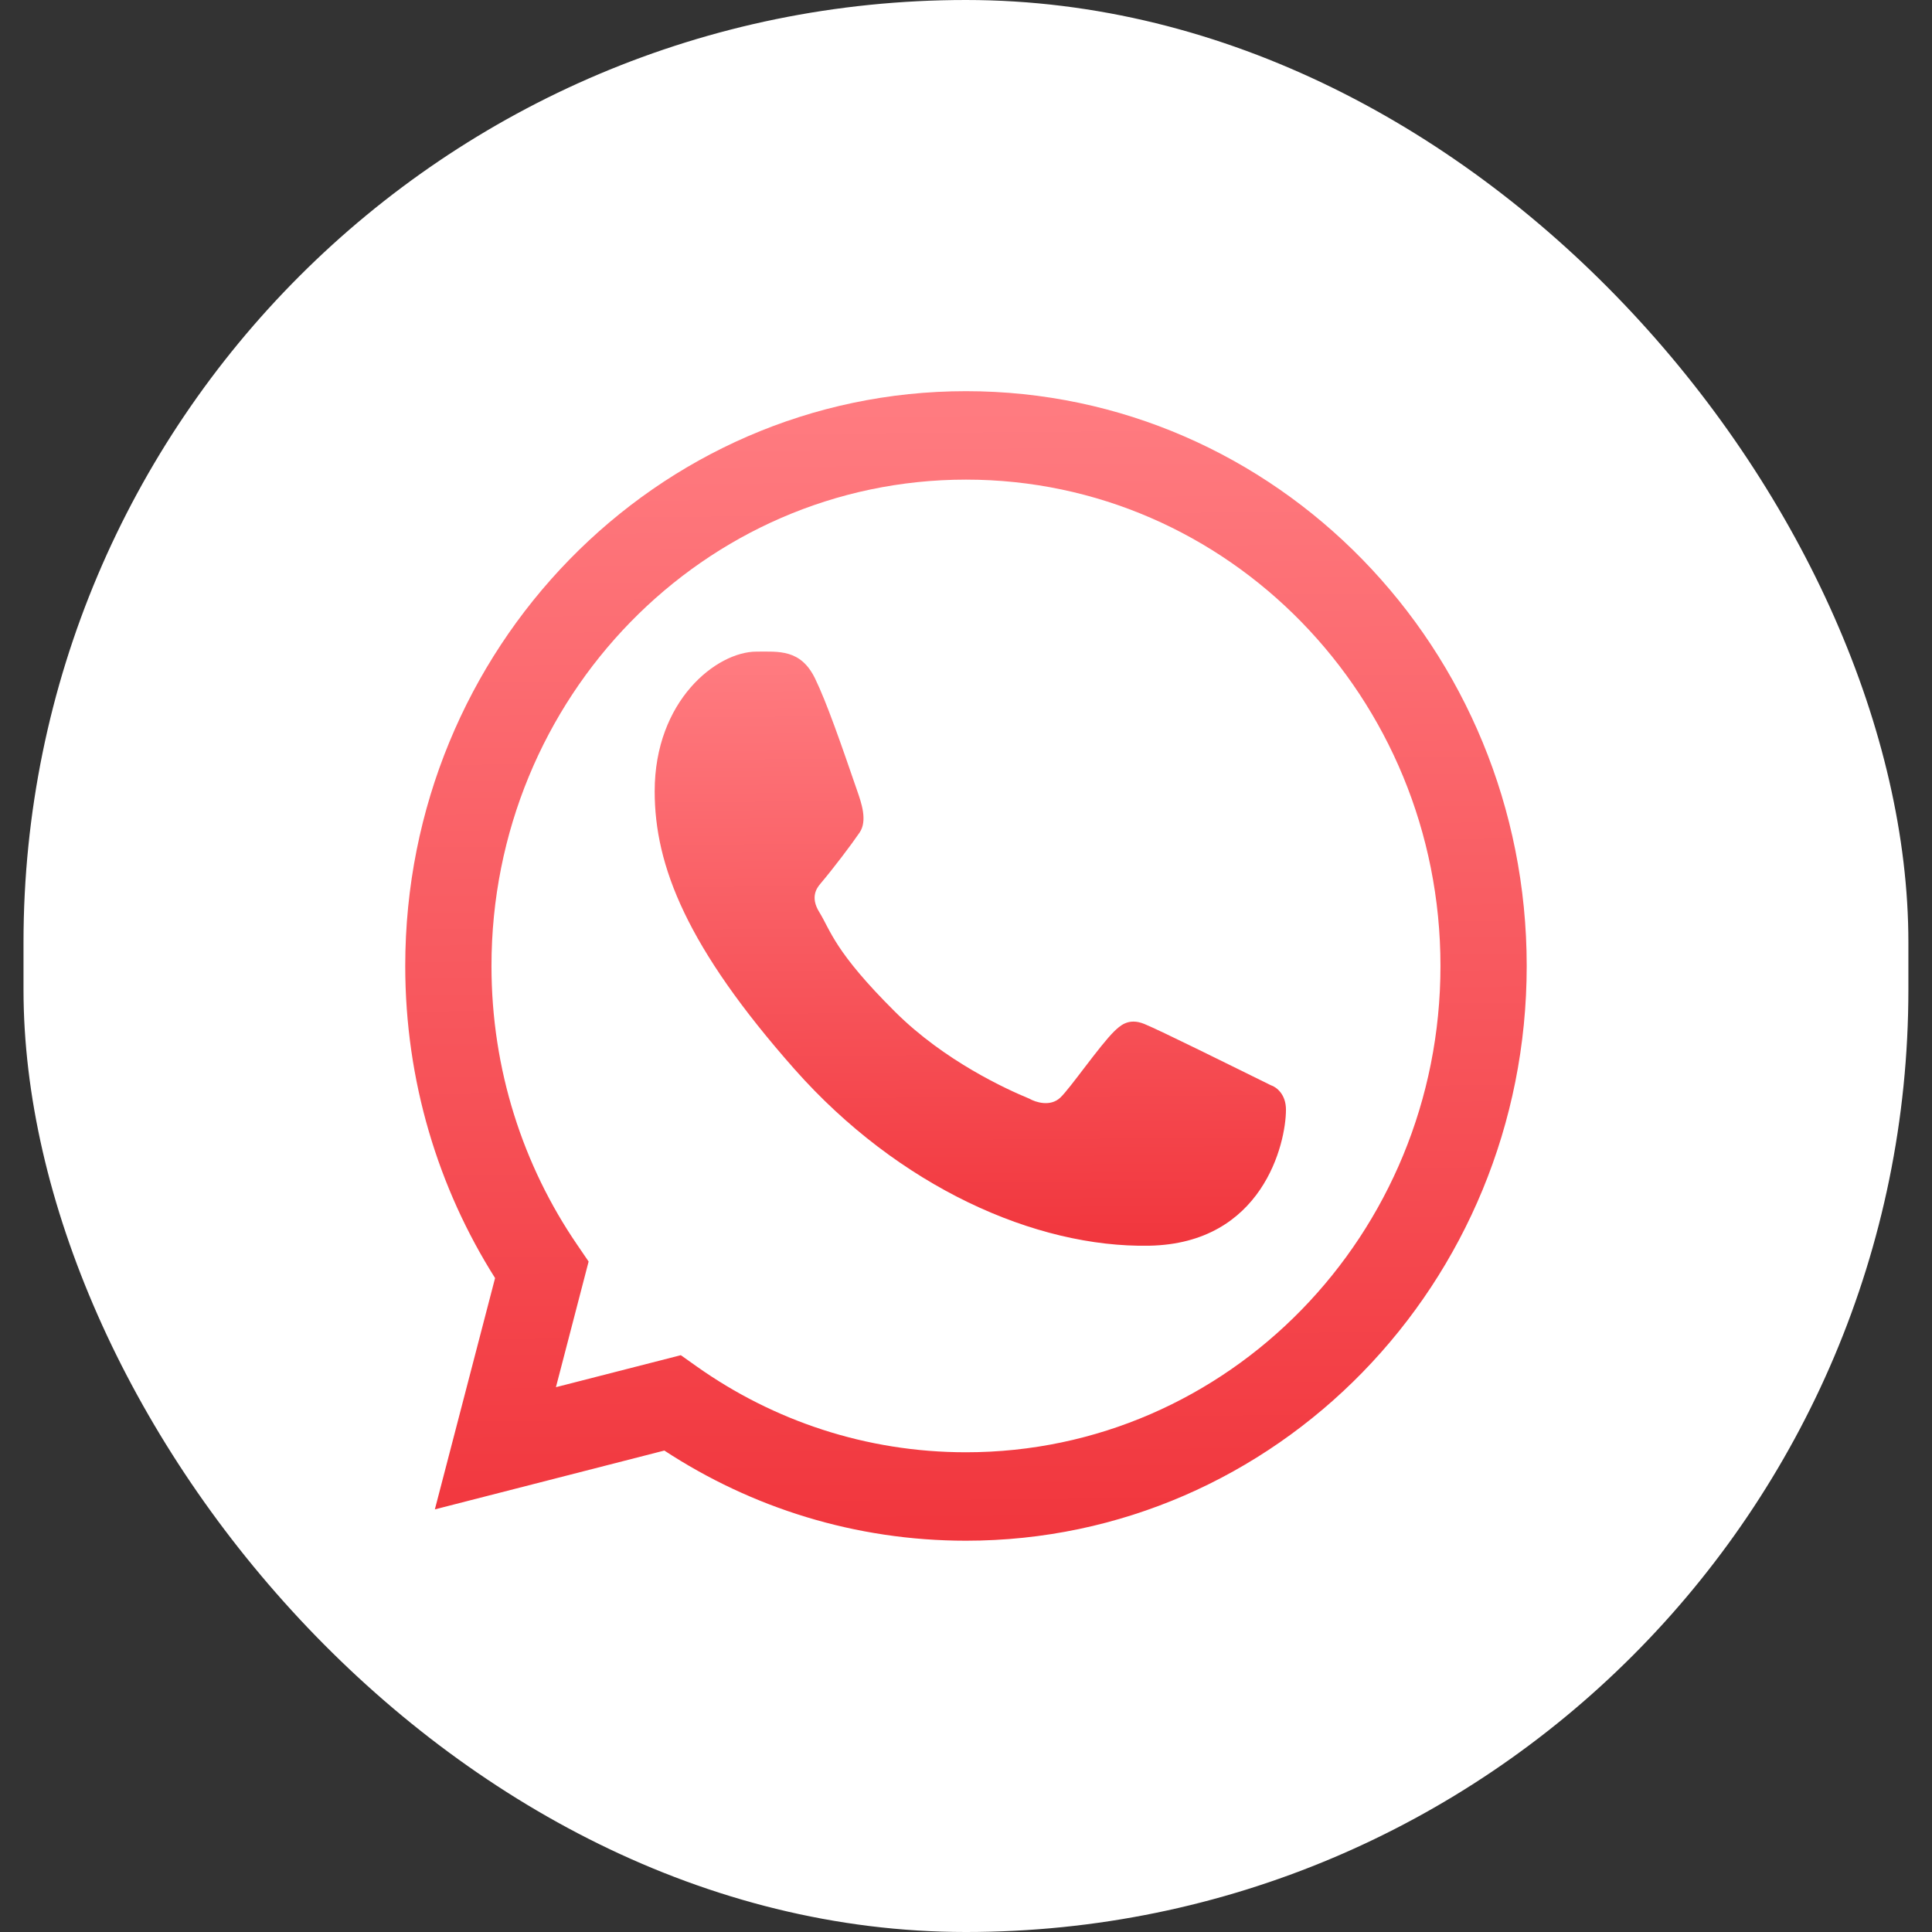 <svg width="36" height="36" viewBox="0 0 36 36" fill="none" xmlns="http://www.w3.org/2000/svg">
<rect x="0" y="0" width="36" height="36" fill="#333333" stroke="none"/>
<rect x="0.438" width="35.122" height="36" rx="17.561" fill="white"/>
<path fill-rule="evenodd" clip-rule="evenodd" d="M7.551 17.999C7.551 12.084 12.229 7.289 18 7.289C23.77 7.289 28.448 12.084 28.448 17.999C28.448 23.914 23.77 28.709 18 28.709C15.932 28.709 14.002 28.093 12.379 27.029L8.103 28.125L9.225 23.815C8.166 22.14 7.551 20.142 7.551 17.999ZM18 8.937C13.117 8.937 9.158 12.994 9.158 17.999C9.158 19.933 9.748 21.722 10.754 23.193L10.968 23.507L10.359 25.848L12.686 25.252L12.985 25.464C14.409 26.471 16.136 27.061 18 27.061C22.883 27.061 26.841 23.004 26.841 17.999C26.841 12.994 22.883 8.937 18 8.937Z" fill="url(#paint0_linear_7441_309126)"/>
<path d="M15.188 12.644C14.921 12.093 14.51 12.142 14.096 12.142C13.355 12.142 12.199 13.052 12.199 14.745C12.199 16.132 12.796 17.651 14.806 19.924C16.746 22.116 19.295 23.251 21.411 23.212C23.527 23.174 23.962 21.307 23.962 20.677C23.962 20.397 23.793 20.258 23.677 20.22C22.956 19.865 21.626 19.204 21.323 19.08C21.02 18.956 20.862 19.124 20.764 19.215C20.49 19.483 19.946 20.273 19.759 20.451C19.573 20.629 19.296 20.539 19.18 20.472C18.755 20.297 17.602 19.771 16.683 18.858C15.546 17.729 15.479 17.34 15.265 16.994C15.094 16.717 15.22 16.548 15.282 16.473C15.527 16.184 15.865 15.737 16.017 15.514C16.169 15.292 16.048 14.955 15.976 14.745C15.665 13.841 15.402 13.084 15.188 12.644Z" fill="url(#paint1_linear_7441_309126)"/>
<defs>
<linearGradient id="paint0_linear_7441_309126" x1="18.261" y1="7.289" x2="18.43" y2="28.708" gradientUnits="userSpaceOnUse">
<stop stop-color="#FF7C81"/>
<stop offset="1" stop-color="#F1363D"/>
</linearGradient>
<linearGradient id="paint1_linear_7441_309126" x1="18.228" y1="12.141" x2="18.308" y2="23.212" gradientUnits="userSpaceOnUse">
<stop stop-color="#FF7C81"/>
<stop offset="1" stop-color="#F1363D"/>
</linearGradient>
</defs>
</svg>
